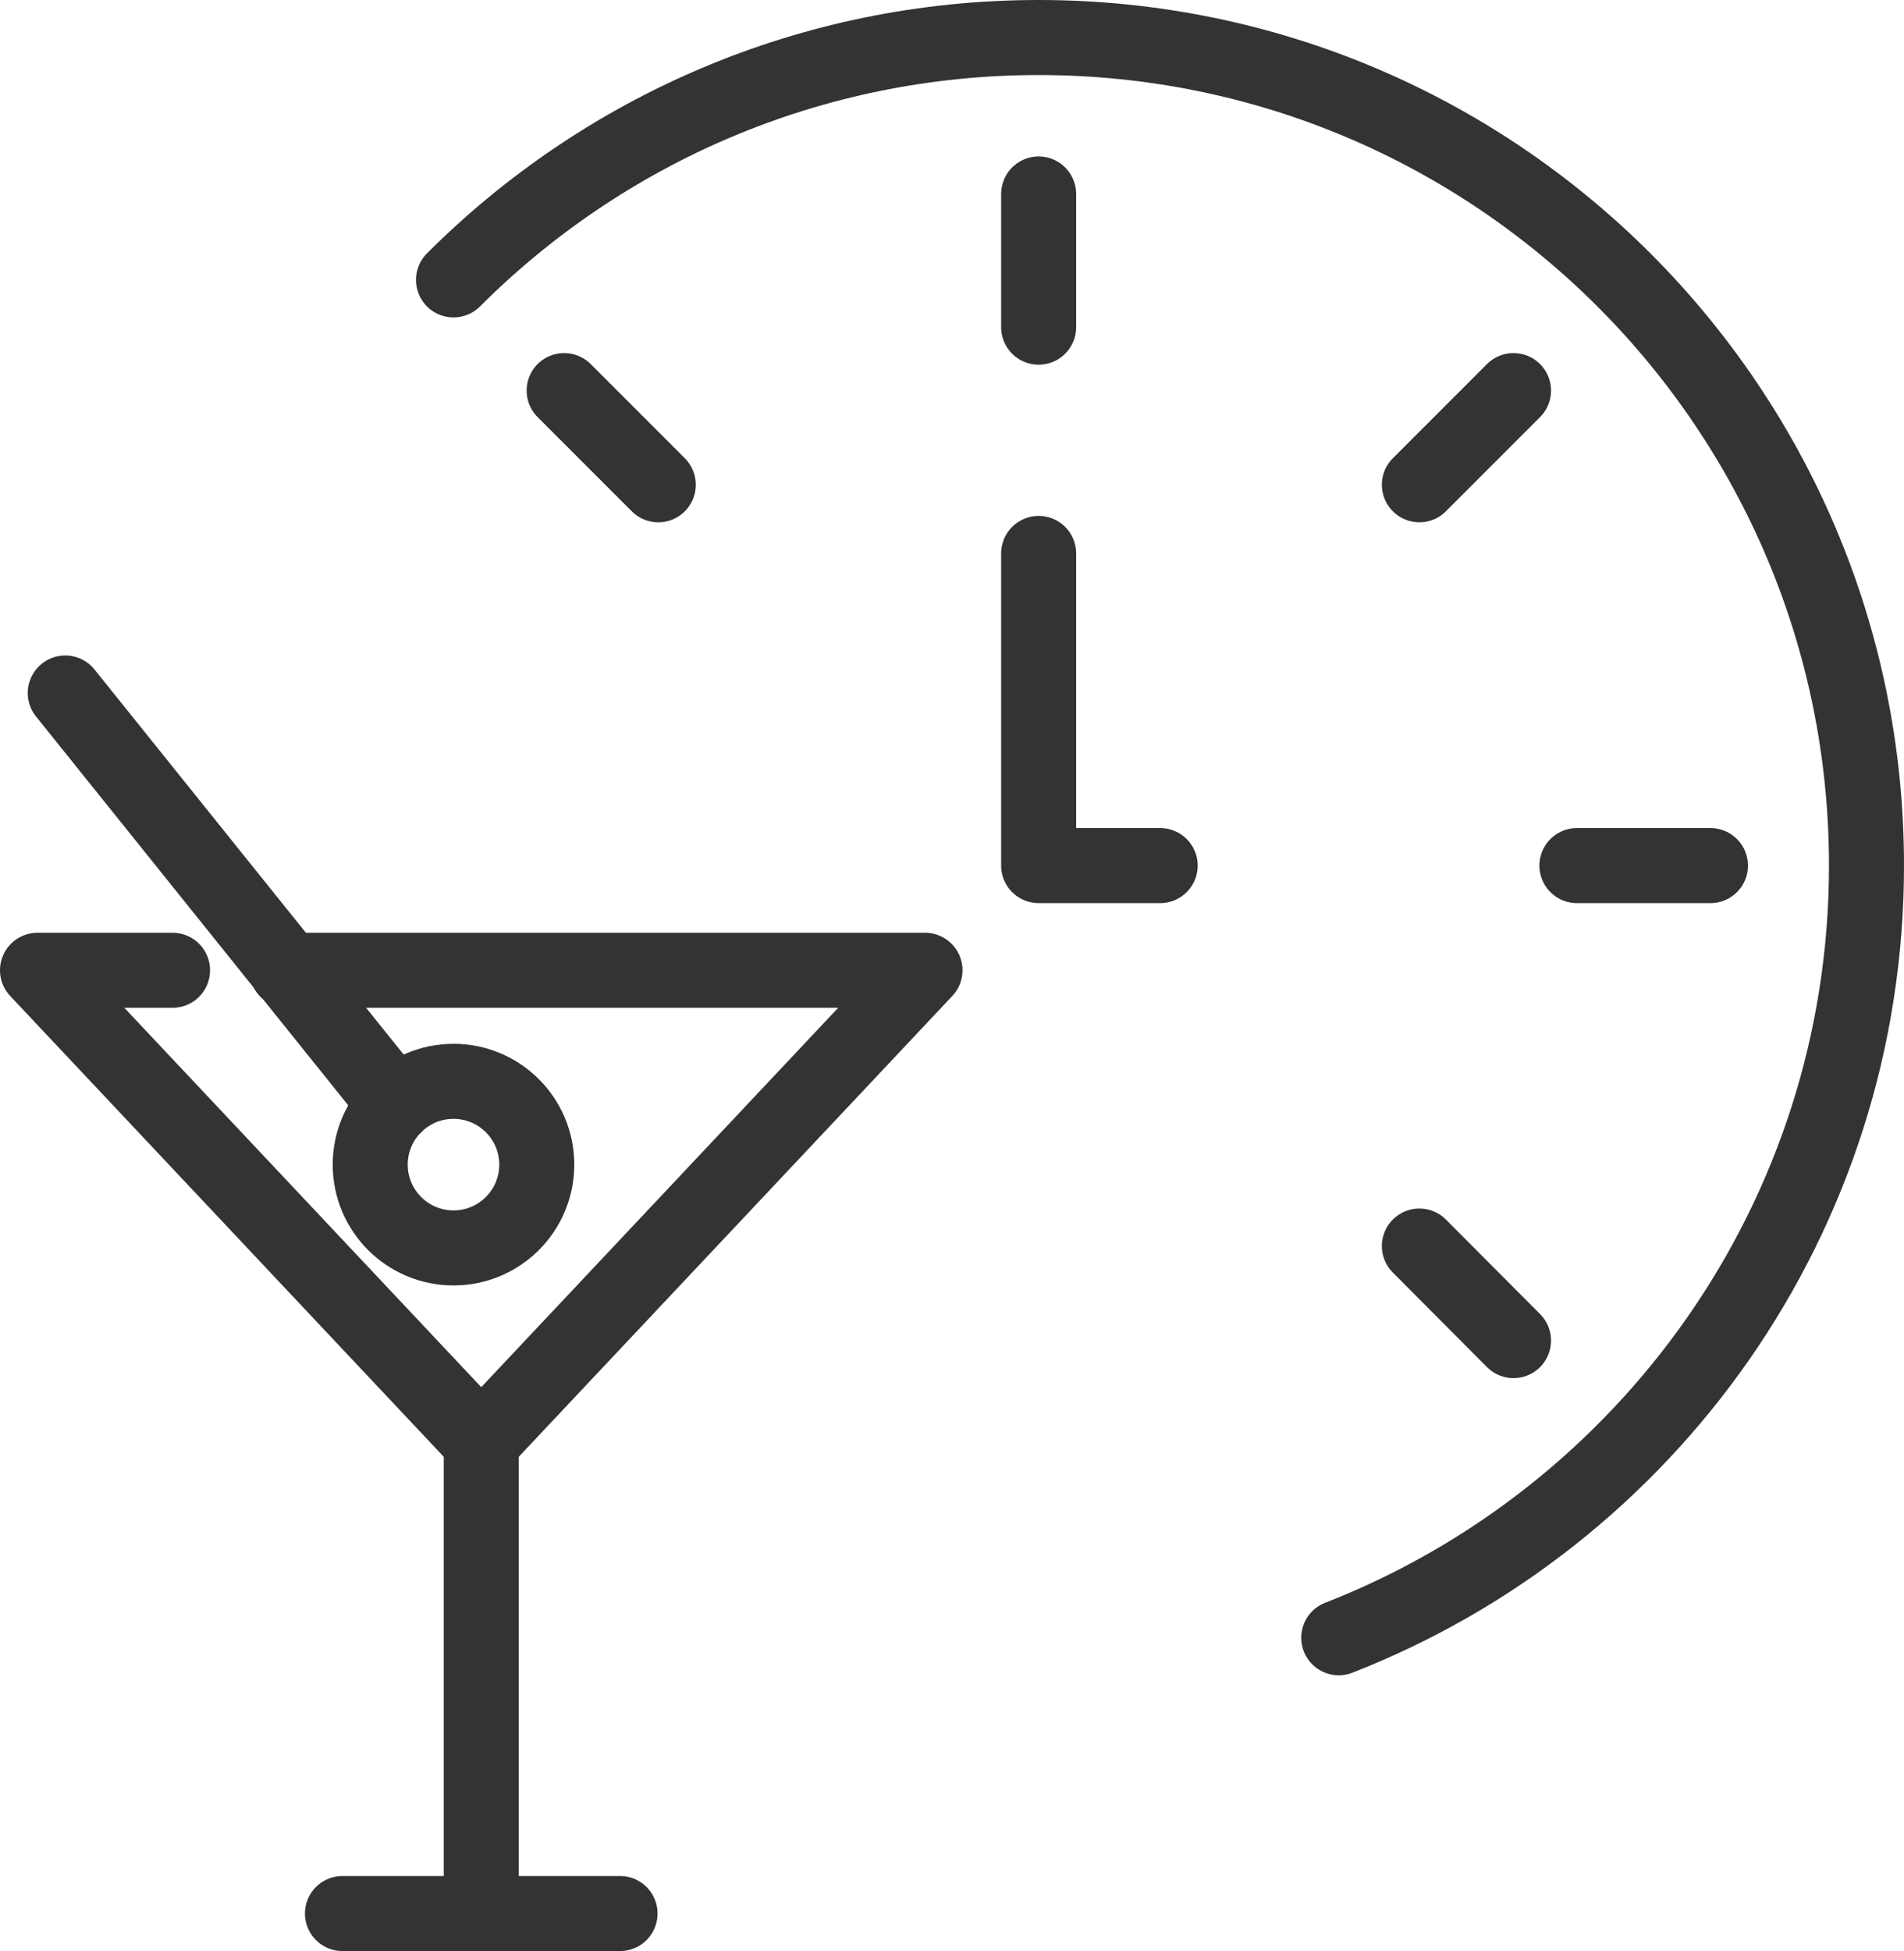 <?xml version="1.0" encoding="UTF-8"?><svg id="Layer_1" xmlns="http://www.w3.org/2000/svg" viewBox="0 0 50.76 52"><defs><style>.cls-1{fill:none;stroke:#333;stroke-linecap:round;stroke-linejoin:round;stroke-width:2px;}</style></defs><path class="cls-1" d="M12.09,7.46c3.99-3.99,9.51-6.46,15.6-6.46,12.19,0,22.07,9.88,22.07,22.07,0,9.37-5.84,17.37-14.07,20.58"/><line class="cls-1" x1="27.69" y1="5.17" x2="27.69" y2="8.72"/><line class="cls-1" x1="45.6" y1="23.07" x2="42.04" y2="23.07"/><line class="cls-1" x1="40.35" y1="35.73" x2="37.84" y2="33.21"/><line class="cls-1" x1="17.55" y1="12.92" x2="15.04" y2="10.41"/><line class="cls-1" x1="37.84" y1="12.92" x2="40.35" y2="10.41"/><polyline class="cls-1" points="27.69 14.75 27.69 23.07 30.93 23.07"/><polyline class="cls-1" points="7.65 25.86 24.66 25.86 12.83 38.43 1 25.86 4.6 25.86"/><line class="cls-1" x1="12.83" y1="38.43" x2="12.83" y2="51"/><line class="cls-1" x1="16.53" y1="51" x2="9.13" y2="51"/><circle class="cls-1" cx="12.09" cy="31.04" r="2.22"/><line class="cls-1" x1="1.74" y1="18.47" x2="10.55" y2="29.44"/></svg>